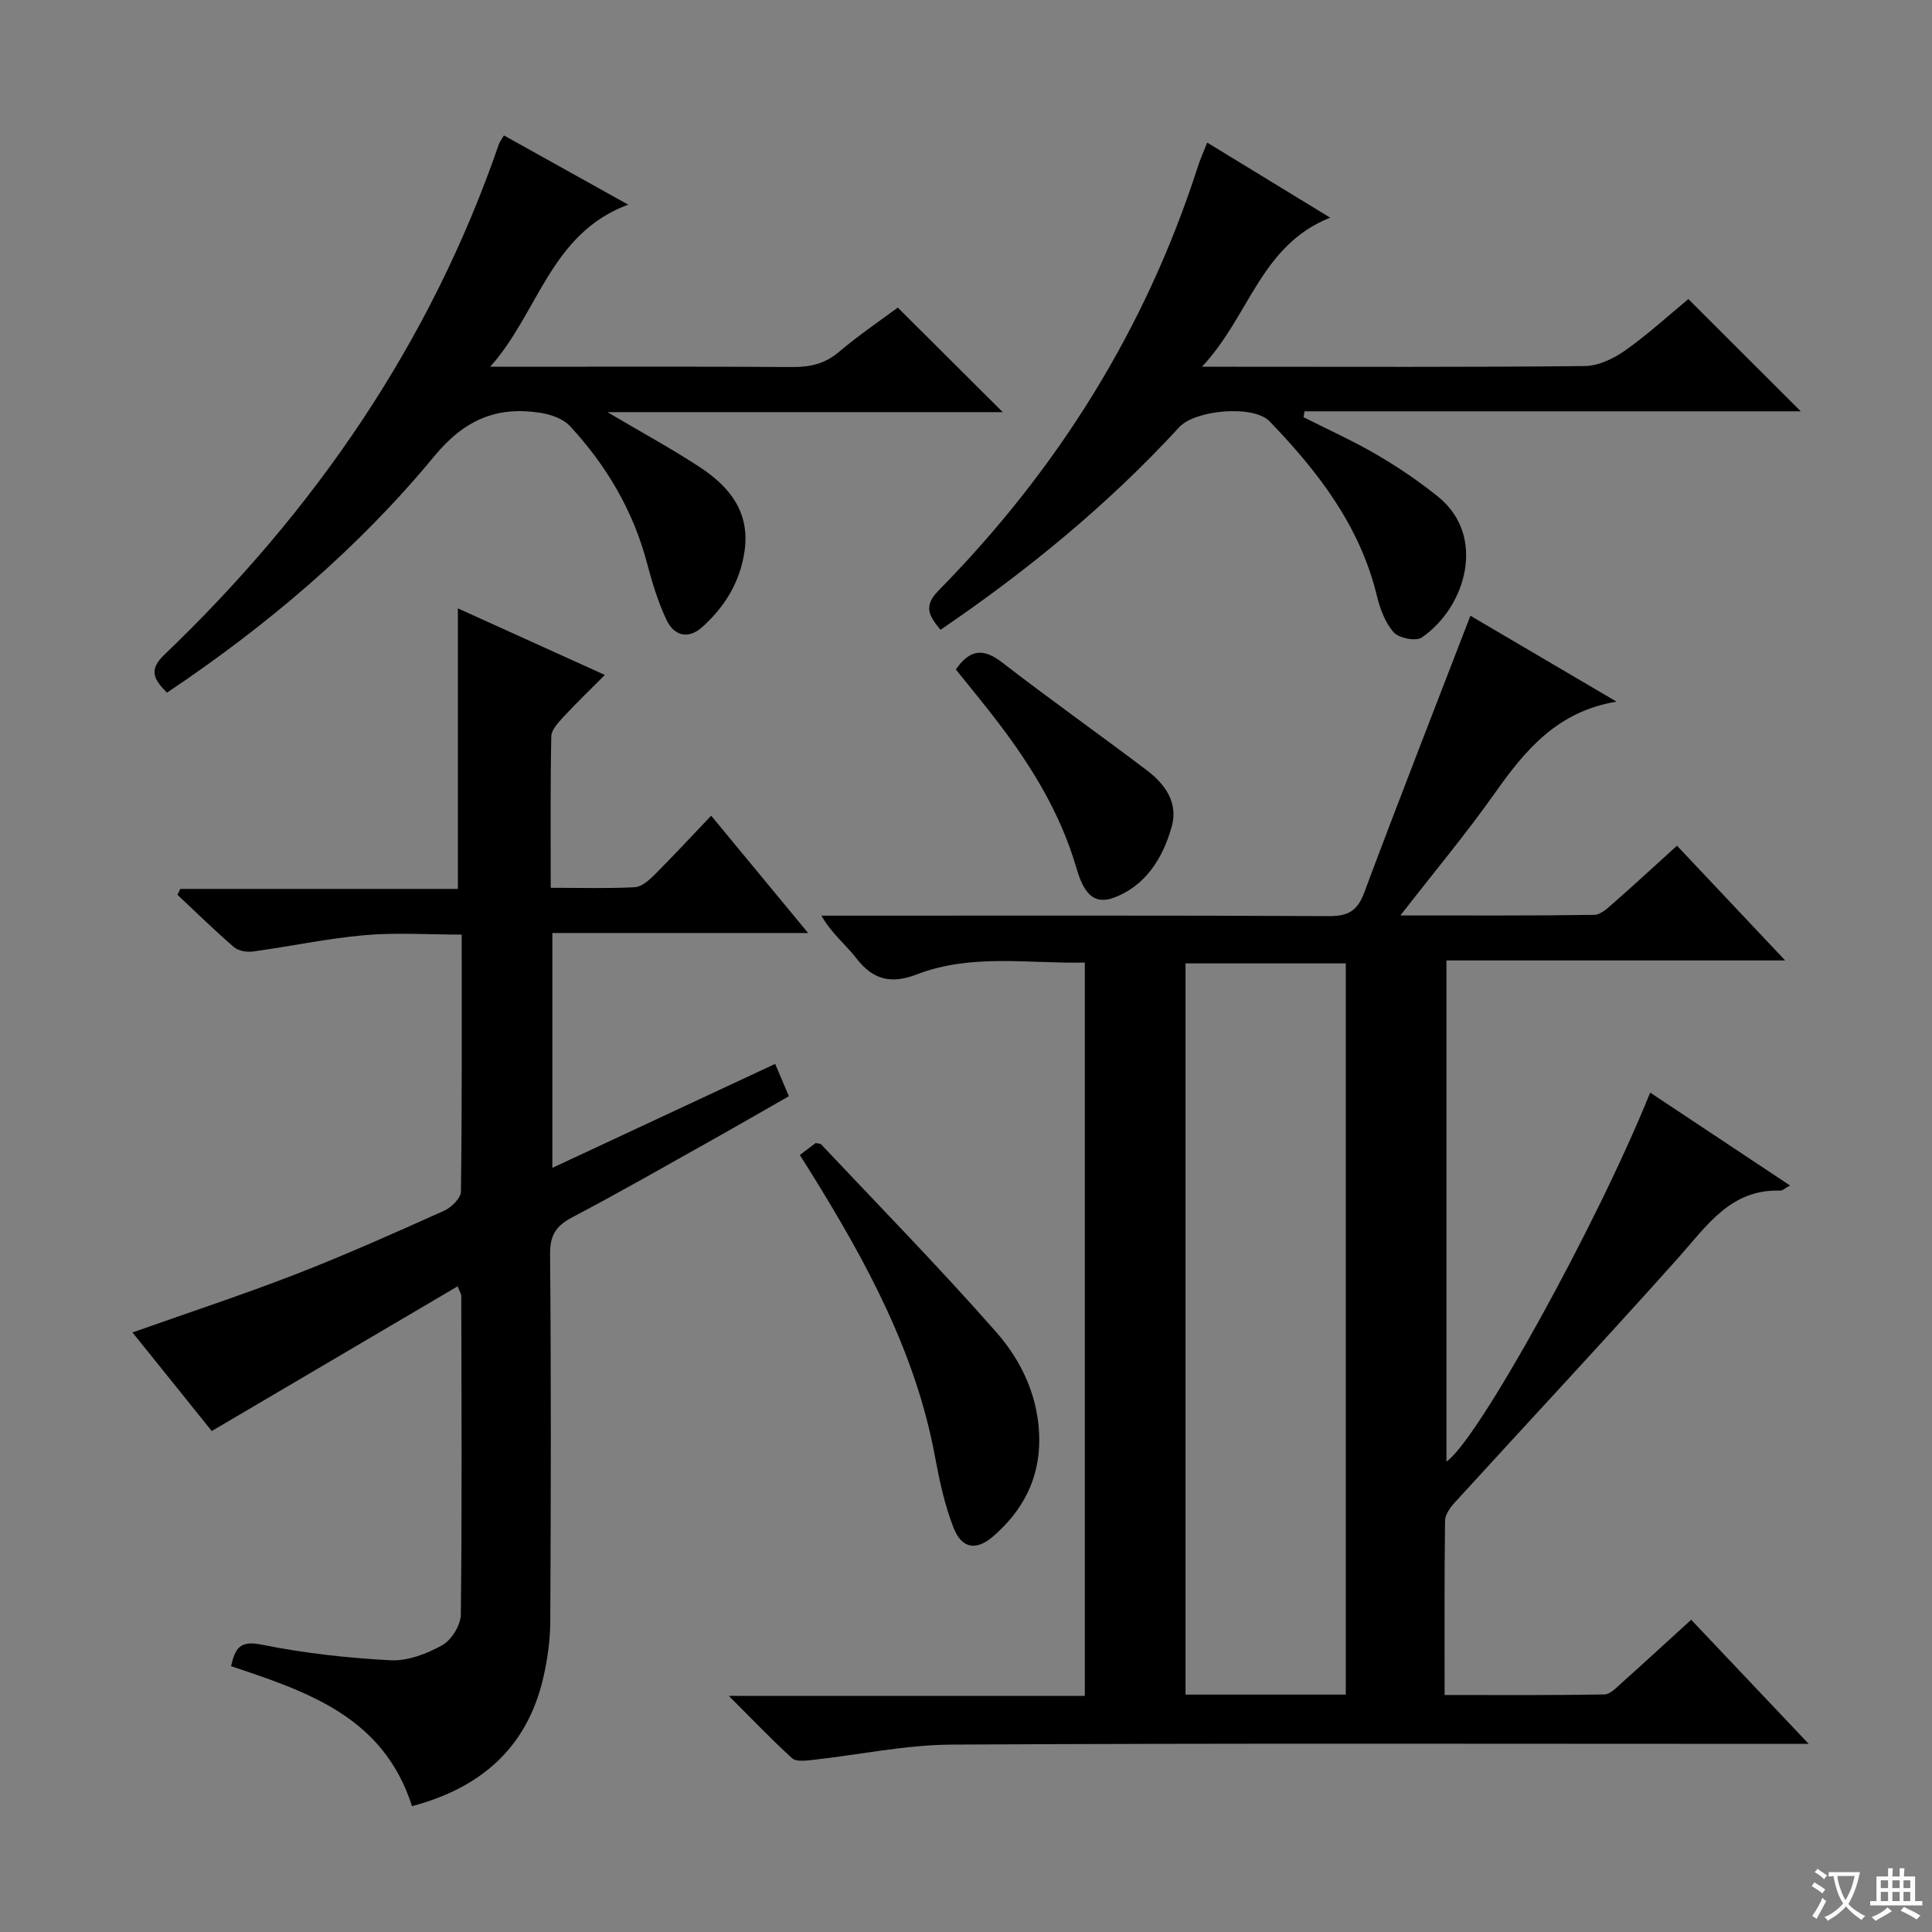 <svg enable-background="new 0 0 400 400" viewBox="0 0 400 400" xmlns="http://www.w3.org/2000/svg"><rect x="0" y="0" width="400" height="400" fill="#808080" stroke="none"/><path d="m377.9 391.2c-.2.3-.4.5-.6.8-.7-.6-1.4-1-2.2-1.5.2-.3.4-.5.5-.8.6.4 1.4.8 2.3 1.5zm-1.8 6.1c-.2-.2-.5-.4-.9-.6.4-.6.8-1.2 1.2-1.9s.7-1.3.9-1.9c.3.3.5.5.8.7-.7 1.3-1.4 2.6-2 3.7zm2.2-9c-.3.3-.5.5-.6.8-.6-.6-1.3-1.1-2-1.5.3-.3.5-.5.6-.7.6.5 1.3.9 2 1.4zm.3.2v-.9h2 4.5c-.3 1.3-.6 2.5-1 3.6s-.9 2.1-1.4 3c.4.5 1 1 1.6 1.4s1.2.8 1.9 1.1c-.3.2-.5.4-.8.8-.4-.3-1-.7-1.6-1.2s-1.2-1.1-1.6-1.6c-.5.6-1.1 1.1-1.7 1.6s-1.4.9-2.1 1.4c-.1-.3-.3-.5-.7-.8.6-.2 1.2-.5 1.9-1s1.4-1.1 2-1.8c-.5-.8-.9-1.6-1.2-2.5s-.6-2-.8-3.2c-.4.1-.7.1-1 .1zm2.5 2.7c.3 1 .7 1.7 1 2.2.3-.5.6-1.1 1-2s.6-1.9.9-3h-3.2-.4c.1.9.3 1.8.7 2.8z" fill="#fafbfa"/><path d="m396.5 388.5v1.5 3.6h1.5v.9c-.4 0-1 0-1.7 0h-7.9c-.5 0-.9 0-1.2 0v-.9h1.3v-3.5c0-.7 0-1.2 0-1.6h2.4c0-.8 0-1.4 0-1.7h1c0 .3-.1.8-.1 1.7h1.5c0-.8 0-1.4 0-1.7h1c0 .3-.1.9-.1 1.7zm-8.2 9.2c-.2-.3-.5-.5-.8-.8.8-.3 1.4-.6 1.9-.9s1-.7 1.4-1.1c.3.3.6.5.9.8-1.6 1-2.8 1.6-3.4 2zm2.6-6.8v-1.6h-1.5v1.6zm0 2.7v-1.9h-1.5v1.9zm2.4-2.7v-1.6h-1.5v1.6zm0 2.7v-1.9h-1.5v1.9zm.2 2 .7-.8c.4.2.9.5 1.6.8s1.3.7 1.8 1c-.3.3-.5.5-.8.8-.4-.3-1.5-1-3.3-1.8zm2-4.7v-1.6h-1.4v1.6zm0 2.7v-1.9h-1.4v1.9z" fill="#fafbfa"/><g fill="#010000"><path d="m289.94 189.53c14.28 0 27.22.08 40.15-.12 1.38-.02 2.87-1.5 4.09-2.56 4.24-3.72 8.38-7.55 13.02-11.76 7.35 7.8 14.49 15.38 22.4 23.76-23.84 0-46.79 0-70.13 0v103.74c6.22-4 31.04-48.71 42.18-76.38 9.56 6.35 19.02 12.63 28.95 19.23-1.01.55-1.52 1.08-2.01 1.06-10.28-.33-15.14 7.22-21.01 13.79-15.29 17.12-30.97 33.89-46.44 50.85-.93 1.02-1.95 2.46-1.96 3.72-.15 11.8-.09 23.61-.09 36.07 11.23 0 22.15.08 33.07-.11 1.22-.02 2.52-1.43 3.6-2.4 4.7-4.2 9.33-8.47 14.38-13.07 7.91 8.35 15.61 16.49 24.33 25.7-3.12 0-5.01 0-6.89 0-56.82 0-113.64-.16-170.45.15-9.71.05-19.41 2.14-29.12 3.2-1.35.15-3.24.35-4.04-.39-4.24-3.88-8.22-8.05-13.08-12.9h73.71c0-50.65 0-100.89 0-151.82-11.58.26-23.41-1.92-34.76 2.44-5.28 2.03-9.05 1.2-12.51-3.29-2.18-2.83-5.11-5.1-7.27-8.86h5.13c33.32 0 66.65-.07 99.97.09 3.95.02 5.87-1.07 7.29-4.87 7.08-18.96 14.47-37.81 21.98-57.32 9.6 5.64 19.67 11.57 30.26 17.79-12.33 2.03-18.97 10.11-25.25 19.01-5.86 8.29-12.37 16.08-19.5 25.25zm-11.31 161.32c0-50.73 0-100.94 0-151.39-11.2 0-22.1 0-33.18 0v151.39z"/><path d="m85.3 373.95c-5.91-18.52-21.63-23.69-37.47-28.99.88-3.73 1.83-5.37 6.38-4.45 8.74 1.77 17.7 2.76 26.61 3.23 3.56.19 7.54-1.33 10.75-3.12 1.92-1.07 3.81-4.16 3.84-6.36.26-21.99.13-43.99.09-65.99 0-.3-.22-.6-.75-1.95-16.93 9.96-33.7 19.83-50.91 29.96-5.28-6.57-10.77-13.4-16.41-20.41 11.51-4.08 22.78-7.78 33.82-12.06 10.37-4.03 20.54-8.58 30.7-13.14 1.5-.67 3.46-2.6 3.48-3.97.24-17.47.16-34.95.16-53.2-6.95 0-13.58-.46-20.12.12-7.74.68-15.39 2.33-23.1 3.38-1.28.17-3.04-.13-3.96-.93-4.01-3.46-7.8-7.18-11.67-10.81.2-.41.4-.81.59-1.22h57.47c0-19.65 0-38.67 0-58.08 9.69 4.39 19.62 8.88 30.43 13.78-3.12 3.14-5.94 5.84-8.58 8.7-1.07 1.16-2.49 2.66-2.51 4.03-.21 10.28-.12 20.56-.12 31.34 6.15 0 11.78.17 17.39-.12 1.4-.07 2.92-1.4 4.03-2.51 3.89-3.88 7.62-7.91 11.8-12.3 6.74 8.16 13.03 15.76 20.07 24.29-18.24 0-35.42 0-52.95 0v48.62c15.4-7.18 30.63-14.29 46.13-21.52.96 2.26 1.79 4.21 2.84 6.69-5.41 3.08-10.69 6.14-16.01 9.12-9.57 5.36-19.09 10.83-28.81 15.93-3.37 1.77-4.66 3.7-4.62 7.64.22 25.33.17 50.66.04 75.99-.02 3.95-.57 7.97-1.47 11.81-3.37 14.44-12.92 22.71-27.16 26.5z"/><path d="m104.33 28.04c8.3 4.62 16.41 9.14 25.73 14.33-16.11 5.96-18.58 22.4-28.57 33.56h5.1c19.16 0 38.32-.07 57.48.06 3.66.02 6.7-.65 9.59-3.1 4.05-3.44 8.48-6.43 12.22-9.21 7.28 7.26 14.4 14.35 21.73 21.65-26.6 0-53.55 0-81.85 0 7.28 4.3 13.35 7.6 19.12 11.38 6.14 4.03 10.44 9.29 9.27 17.4-.92 6.4-4.09 11.52-8.77 15.73-2.91 2.61-5.84 1.78-7.38-1.48-1.75-3.71-2.97-7.71-4.02-11.69-2.86-10.88-8.39-20.26-15.95-28.43-1.38-1.5-3.85-2.4-5.96-2.74-9.12-1.47-15.85 1.31-22.18 8.98-15.74 19.07-34.55 35.01-55.32 48.93-2.52-2.58-3.99-4.56-.6-7.8 31.25-29.92 55.18-64.68 69.34-105.82.18-.47.51-.87 1.02-1.75z"/><path d="m249.94 29.52c8.39 5.12 16.4 10.02 25.45 15.54-14.45 5.77-16.68 20.41-26.54 30.87h6.25c24.33 0 48.66.11 72.99-.14 2.81-.03 5.96-1.52 8.34-3.2 4.72-3.33 9.01-7.27 13.13-10.67 7.81 7.8 15.32 15.3 23.27 23.24-34.26 0-68.5 0-102.74 0-.07.41-.13.81-.2 1.22 5.07 2.57 10.28 4.9 15.18 7.77 4.43 2.59 8.73 5.5 12.72 8.73 9.94 8.05 5.84 22.74-3.43 29.11-1.21.83-4.73.14-5.8-1.07-1.78-2-2.85-4.9-3.5-7.59-3.5-14.47-12.19-25.71-22.21-36.1-3.32-3.44-15.38-2.41-18.72 1.23-14.71 16-31.39 29.67-49.4 41.93-2.32-2.78-3.66-4.83-.44-8.1 24.66-25.07 42.88-54.14 53.69-87.72.49-1.55 1.16-3.02 1.96-5.05z"/><path d="m165.6 239.13c1.34-1.02 2.37-1.79 3.27-2.48.54.12.96.09 1.14.28 12.16 12.92 24.59 25.6 36.3 38.93 5.36 6.11 8.82 13.66 8.86 22.23.03 8.2-3.49 14.75-9.54 19.99-3.5 3.03-6.51 2.59-8.22-1.8-1.84-4.72-2.92-9.79-3.85-14.8-3.99-21.49-14.21-40.22-25.53-58.48-.7-1.14-1.41-2.25-2.43-3.87z"/><path d="m197.9 138.61c2.84-4.12 5.64-4.52 9.58-1.46 9.85 7.62 20.03 14.81 29.96 22.33 3.74 2.83 6.52 6.66 5.17 11.58-1.82 6.61-5.48 12.46-12.17 14.85-4.97 1.78-6.58-2.81-7.66-6.46-3.25-11.02-9.09-20.61-15.96-29.64-2.9-3.83-5.97-7.52-8.92-11.2z"/></g></svg>